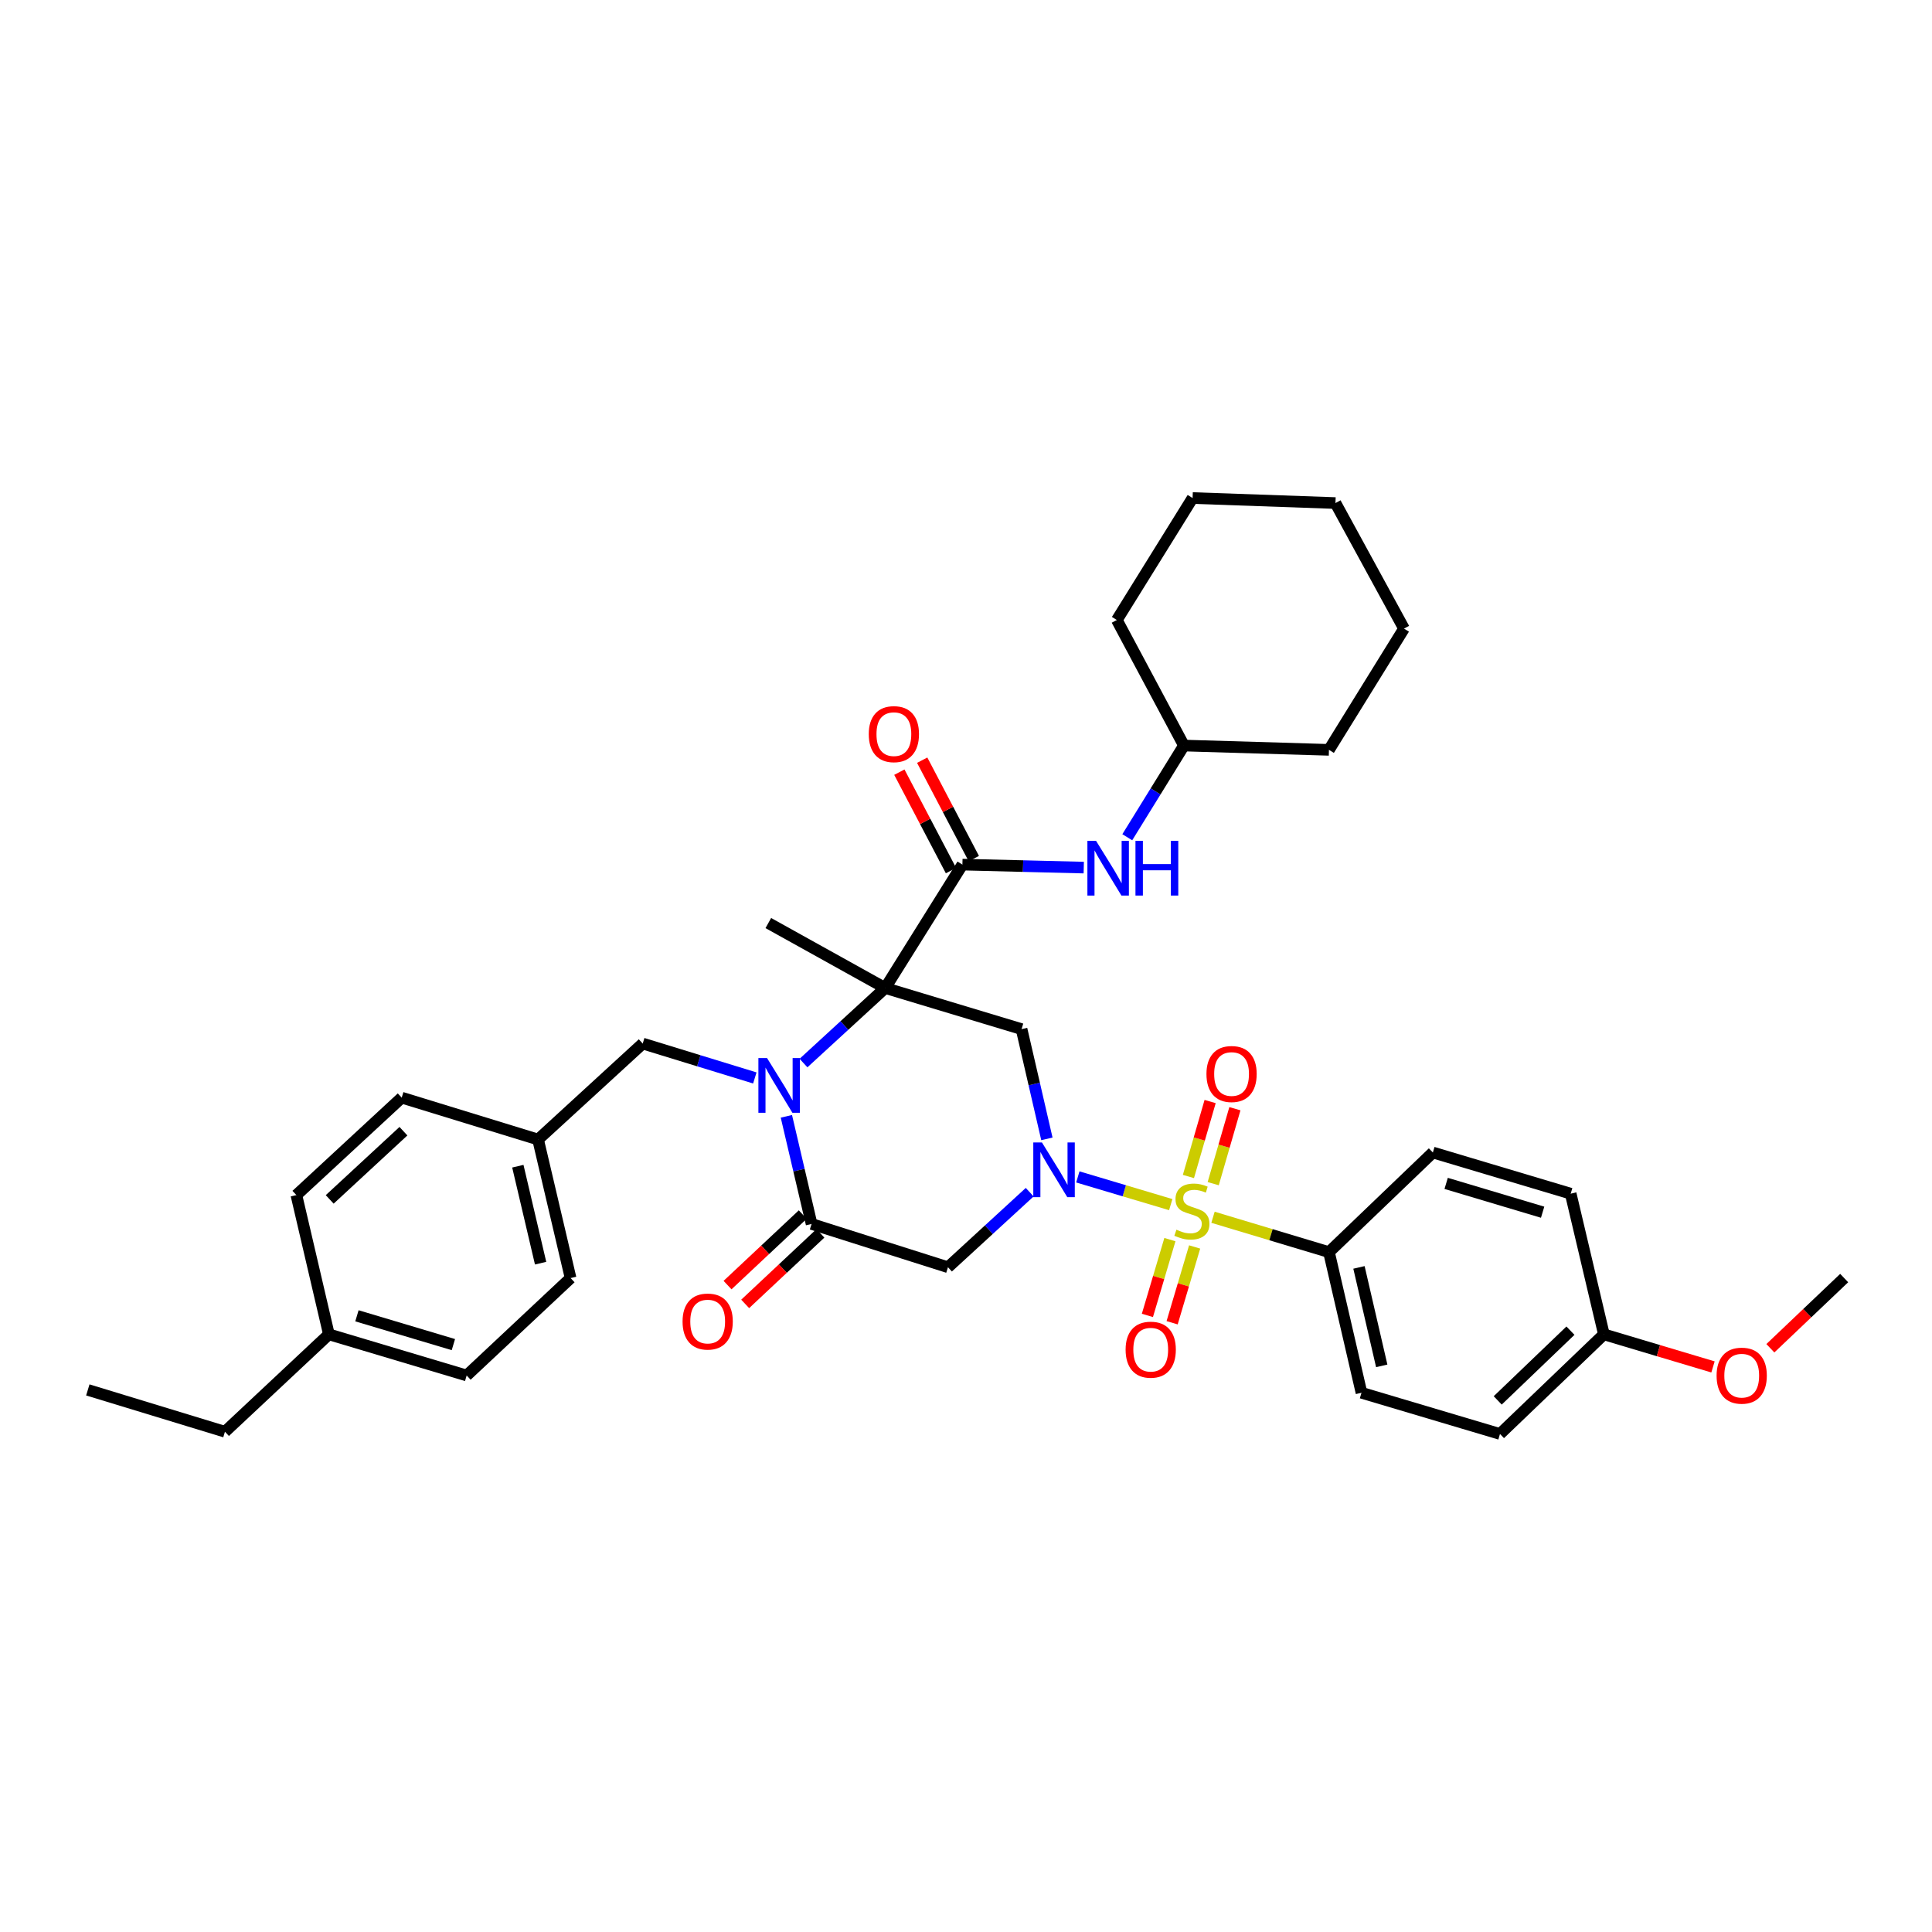 <?xml version='1.0' encoding='iso-8859-1'?>
<svg version='1.1' baseProfile='full'
              xmlns='http://www.w3.org/2000/svg'
                      xmlns:rdkit='http://www.rdkit.org/xml'
                      xmlns:xlink='http://www.w3.org/1999/xlink'
                  xml:space='preserve'
width='1000px' height='1000px' viewBox='0 0 1000 1000'>
<!-- END OF HEADER -->
<rect style='opacity:1.0;fill:#FFFFFF;stroke:none' width='1000' height='1000' x='0' y='0'> </rect>
<path class='bond-2' d='M 458.183,511.393 L 437.034,530.813' style='fill:none;fill-rule:evenodd;stroke:#000000;stroke-width:6px;stroke-linecap:butt;stroke-linejoin:miter;stroke-opacity:1' />
<path class='bond-2' d='M 437.034,530.813 L 415.885,550.233' style='fill:none;fill-rule:evenodd;stroke:#0000FF;stroke-width:6px;stroke-linecap:butt;stroke-linejoin:miter;stroke-opacity:1' />
<path class='bond-4' d='M 458.183,511.393 L 528.763,532.672' style='fill:none;fill-rule:evenodd;stroke:#000000;stroke-width:6px;stroke-linecap:butt;stroke-linejoin:miter;stroke-opacity:1' />
<path class='bond-5' d='M 458.183,511.393 L 498.138,447.517' style='fill:none;fill-rule:evenodd;stroke:#000000;stroke-width:6px;stroke-linecap:butt;stroke-linejoin:miter;stroke-opacity:1' />
<path class='bond-16' d='M 458.183,511.393 L 397.682,477.771' style='fill:none;fill-rule:evenodd;stroke:#000000;stroke-width:6px;stroke-linecap:butt;stroke-linejoin:miter;stroke-opacity:1' />
<path class='bond-0' d='M 605.973,623.51 L 581.93,616.341' style='fill:none;fill-rule:evenodd;stroke:#CCCC00;stroke-width:6px;stroke-linecap:butt;stroke-linejoin:miter;stroke-opacity:1' />
<path class='bond-0' d='M 581.93,616.341 L 557.886,609.172' style='fill:none;fill-rule:evenodd;stroke:#0000FF;stroke-width:6px;stroke-linecap:butt;stroke-linejoin:miter;stroke-opacity:1' />
<path class='bond-7' d='M 627.847,630.058 L 657.856,639.077' style='fill:none;fill-rule:evenodd;stroke:#CCCC00;stroke-width:6px;stroke-linecap:butt;stroke-linejoin:miter;stroke-opacity:1' />
<path class='bond-7' d='M 657.856,639.077 L 687.866,648.096' style='fill:none;fill-rule:evenodd;stroke:#000000;stroke-width:6px;stroke-linecap:butt;stroke-linejoin:miter;stroke-opacity:1' />
<path class='bond-9' d='M 627.95,612.662 L 633.567,593.265' style='fill:none;fill-rule:evenodd;stroke:#CCCC00;stroke-width:6px;stroke-linecap:butt;stroke-linejoin:miter;stroke-opacity:1' />
<path class='bond-9' d='M 633.567,593.265 L 639.183,573.868' style='fill:none;fill-rule:evenodd;stroke:#FF0000;stroke-width:6px;stroke-linecap:butt;stroke-linejoin:miter;stroke-opacity:1' />
<path class='bond-9' d='M 615.126,608.949 L 620.743,589.552' style='fill:none;fill-rule:evenodd;stroke:#CCCC00;stroke-width:6px;stroke-linecap:butt;stroke-linejoin:miter;stroke-opacity:1' />
<path class='bond-9' d='M 620.743,589.552 L 626.36,570.155' style='fill:none;fill-rule:evenodd;stroke:#FF0000;stroke-width:6px;stroke-linecap:butt;stroke-linejoin:miter;stroke-opacity:1' />
<path class='bond-10' d='M 605.542,641.623 L 599.717,661.239' style='fill:none;fill-rule:evenodd;stroke:#CCCC00;stroke-width:6px;stroke-linecap:butt;stroke-linejoin:miter;stroke-opacity:1' />
<path class='bond-10' d='M 599.717,661.239 L 593.892,680.855' style='fill:none;fill-rule:evenodd;stroke:#FF0000;stroke-width:6px;stroke-linecap:butt;stroke-linejoin:miter;stroke-opacity:1' />
<path class='bond-10' d='M 618.34,645.423 L 612.515,665.039' style='fill:none;fill-rule:evenodd;stroke:#CCCC00;stroke-width:6px;stroke-linecap:butt;stroke-linejoin:miter;stroke-opacity:1' />
<path class='bond-10' d='M 612.515,665.039 L 606.69,684.656' style='fill:none;fill-rule:evenodd;stroke:#FF0000;stroke-width:6px;stroke-linecap:butt;stroke-linejoin:miter;stroke-opacity:1' />
<path class='bond-1' d='M 541.871,589.471 L 535.317,561.072' style='fill:none;fill-rule:evenodd;stroke:#0000FF;stroke-width:6px;stroke-linecap:butt;stroke-linejoin:miter;stroke-opacity:1' />
<path class='bond-1' d='M 535.317,561.072 L 528.763,532.672' style='fill:none;fill-rule:evenodd;stroke:#000000;stroke-width:6px;stroke-linecap:butt;stroke-linejoin:miter;stroke-opacity:1' />
<path class='bond-6' d='M 532.967,617.075 L 511.818,636.498' style='fill:none;fill-rule:evenodd;stroke:#0000FF;stroke-width:6px;stroke-linecap:butt;stroke-linejoin:miter;stroke-opacity:1' />
<path class='bond-6' d='M 511.818,636.498 L 490.669,655.921' style='fill:none;fill-rule:evenodd;stroke:#000000;stroke-width:6px;stroke-linecap:butt;stroke-linejoin:miter;stroke-opacity:1' />
<path class='bond-3' d='M 407.029,577.808 L 413.551,605.664' style='fill:none;fill-rule:evenodd;stroke:#0000FF;stroke-width:6px;stroke-linecap:butt;stroke-linejoin:miter;stroke-opacity:1' />
<path class='bond-3' d='M 413.551,605.664 L 420.074,633.521' style='fill:none;fill-rule:evenodd;stroke:#000000;stroke-width:6px;stroke-linecap:butt;stroke-linejoin:miter;stroke-opacity:1' />
<path class='bond-11' d='M 390.695,557.944 L 361.684,549.043' style='fill:none;fill-rule:evenodd;stroke:#0000FF;stroke-width:6px;stroke-linecap:butt;stroke-linejoin:miter;stroke-opacity:1' />
<path class='bond-11' d='M 361.684,549.043 L 332.672,540.141' style='fill:none;fill-rule:evenodd;stroke:#000000;stroke-width:6px;stroke-linecap:butt;stroke-linejoin:miter;stroke-opacity:1' />
<path class='bond-12' d='M 415.508,628.652 L 396.039,646.907' style='fill:none;fill-rule:evenodd;stroke:#000000;stroke-width:6px;stroke-linecap:butt;stroke-linejoin:miter;stroke-opacity:1' />
<path class='bond-12' d='M 396.039,646.907 L 376.57,665.162' style='fill:none;fill-rule:evenodd;stroke:#FF0000;stroke-width:6px;stroke-linecap:butt;stroke-linejoin:miter;stroke-opacity:1' />
<path class='bond-12' d='M 424.64,638.391 L 405.171,656.646' style='fill:none;fill-rule:evenodd;stroke:#000000;stroke-width:6px;stroke-linecap:butt;stroke-linejoin:miter;stroke-opacity:1' />
<path class='bond-12' d='M 405.171,656.646 L 385.702,674.901' style='fill:none;fill-rule:evenodd;stroke:#FF0000;stroke-width:6px;stroke-linecap:butt;stroke-linejoin:miter;stroke-opacity:1' />
<path class='bond-36' d='M 420.074,633.521 L 490.669,655.921' style='fill:none;fill-rule:evenodd;stroke:#000000;stroke-width:6px;stroke-linecap:butt;stroke-linejoin:miter;stroke-opacity:1' />
<path class='bond-8' d='M 498.138,447.517 L 529.544,448.292' style='fill:none;fill-rule:evenodd;stroke:#000000;stroke-width:6px;stroke-linecap:butt;stroke-linejoin:miter;stroke-opacity:1' />
<path class='bond-8' d='M 529.544,448.292 L 560.95,449.067' style='fill:none;fill-rule:evenodd;stroke:#0000FF;stroke-width:6px;stroke-linecap:butt;stroke-linejoin:miter;stroke-opacity:1' />
<path class='bond-13' d='M 504.05,444.416 L 490.688,418.944' style='fill:none;fill-rule:evenodd;stroke:#000000;stroke-width:6px;stroke-linecap:butt;stroke-linejoin:miter;stroke-opacity:1' />
<path class='bond-13' d='M 490.688,418.944 L 477.325,393.471' style='fill:none;fill-rule:evenodd;stroke:#FF0000;stroke-width:6px;stroke-linecap:butt;stroke-linejoin:miter;stroke-opacity:1' />
<path class='bond-13' d='M 492.227,450.618 L 478.865,425.146' style='fill:none;fill-rule:evenodd;stroke:#000000;stroke-width:6px;stroke-linecap:butt;stroke-linejoin:miter;stroke-opacity:1' />
<path class='bond-13' d='M 478.865,425.146 L 465.503,399.673' style='fill:none;fill-rule:evenodd;stroke:#FF0000;stroke-width:6px;stroke-linecap:butt;stroke-linejoin:miter;stroke-opacity:1' />
<path class='bond-14' d='M 687.866,648.096 L 704.703,720.894' style='fill:none;fill-rule:evenodd;stroke:#000000;stroke-width:6px;stroke-linecap:butt;stroke-linejoin:miter;stroke-opacity:1' />
<path class='bond-14' d='M 703.399,656.007 L 715.185,706.966' style='fill:none;fill-rule:evenodd;stroke:#000000;stroke-width:6px;stroke-linecap:butt;stroke-linejoin:miter;stroke-opacity:1' />
<path class='bond-15' d='M 687.866,648.096 L 741.647,596.533' style='fill:none;fill-rule:evenodd;stroke:#000000;stroke-width:6px;stroke-linecap:butt;stroke-linejoin:miter;stroke-opacity:1' />
<path class='bond-19' d='M 583.478,433.353 L 598.138,409.625' style='fill:none;fill-rule:evenodd;stroke:#0000FF;stroke-width:6px;stroke-linecap:butt;stroke-linejoin:miter;stroke-opacity:1' />
<path class='bond-19' d='M 598.138,409.625 L 612.798,385.896' style='fill:none;fill-rule:evenodd;stroke:#000000;stroke-width:6px;stroke-linecap:butt;stroke-linejoin:miter;stroke-opacity:1' />
<path class='bond-17' d='M 332.672,540.141 L 278.505,589.813' style='fill:none;fill-rule:evenodd;stroke:#000000;stroke-width:6px;stroke-linecap:butt;stroke-linejoin:miter;stroke-opacity:1' />
<path class='bond-20' d='M 704.703,720.894 L 776.388,742.218' style='fill:none;fill-rule:evenodd;stroke:#000000;stroke-width:6px;stroke-linecap:butt;stroke-linejoin:miter;stroke-opacity:1' />
<path class='bond-21' d='M 741.647,596.533 L 812.984,617.842' style='fill:none;fill-rule:evenodd;stroke:#000000;stroke-width:6px;stroke-linecap:butt;stroke-linejoin:miter;stroke-opacity:1' />
<path class='bond-21' d='M 748.526,612.521 L 798.462,627.438' style='fill:none;fill-rule:evenodd;stroke:#000000;stroke-width:6px;stroke-linecap:butt;stroke-linejoin:miter;stroke-opacity:1' />
<path class='bond-23' d='M 278.505,589.813 L 207.925,568.14' style='fill:none;fill-rule:evenodd;stroke:#000000;stroke-width:6px;stroke-linecap:butt;stroke-linejoin:miter;stroke-opacity:1' />
<path class='bond-24' d='M 278.505,589.813 L 295.342,661.521' style='fill:none;fill-rule:evenodd;stroke:#000000;stroke-width:6px;stroke-linecap:butt;stroke-linejoin:miter;stroke-opacity:1' />
<path class='bond-24' d='M 268.033,603.621 L 279.819,653.816' style='fill:none;fill-rule:evenodd;stroke:#000000;stroke-width:6px;stroke-linecap:butt;stroke-linejoin:miter;stroke-opacity:1' />
<path class='bond-18' d='M 830.169,690.655 L 812.984,617.842' style='fill:none;fill-rule:evenodd;stroke:#000000;stroke-width:6px;stroke-linecap:butt;stroke-linejoin:miter;stroke-opacity:1' />
<path class='bond-27' d='M 830.169,690.655 L 858.407,699.087' style='fill:none;fill-rule:evenodd;stroke:#000000;stroke-width:6px;stroke-linecap:butt;stroke-linejoin:miter;stroke-opacity:1' />
<path class='bond-27' d='M 858.407,699.087 L 886.645,707.519' style='fill:none;fill-rule:evenodd;stroke:#FF0000;stroke-width:6px;stroke-linecap:butt;stroke-linejoin:miter;stroke-opacity:1' />
<path class='bond-39' d='M 830.169,690.655 L 776.388,742.218' style='fill:none;fill-rule:evenodd;stroke:#000000;stroke-width:6px;stroke-linecap:butt;stroke-linejoin:miter;stroke-opacity:1' />
<path class='bond-39' d='M 812.863,688.752 L 775.216,724.847' style='fill:none;fill-rule:evenodd;stroke:#000000;stroke-width:6px;stroke-linecap:butt;stroke-linejoin:miter;stroke-opacity:1' />
<path class='bond-30' d='M 612.798,385.896 L 578.072,320.908' style='fill:none;fill-rule:evenodd;stroke:#000000;stroke-width:6px;stroke-linecap:butt;stroke-linejoin:miter;stroke-opacity:1' />
<path class='bond-31' d='M 612.798,385.896 L 687.866,388.121' style='fill:none;fill-rule:evenodd;stroke:#000000;stroke-width:6px;stroke-linecap:butt;stroke-linejoin:miter;stroke-opacity:1' />
<path class='bond-22' d='M 170.231,690.655 L 241.546,711.957' style='fill:none;fill-rule:evenodd;stroke:#000000;stroke-width:6px;stroke-linecap:butt;stroke-linejoin:miter;stroke-opacity:1' />
<path class='bond-22' d='M 184.75,681.058 L 234.67,695.969' style='fill:none;fill-rule:evenodd;stroke:#000000;stroke-width:6px;stroke-linecap:butt;stroke-linejoin:miter;stroke-opacity:1' />
<path class='bond-28' d='M 170.231,690.655 L 116.436,741.068' style='fill:none;fill-rule:evenodd;stroke:#000000;stroke-width:6px;stroke-linecap:butt;stroke-linejoin:miter;stroke-opacity:1' />
<path class='bond-37' d='M 170.231,690.655 L 153.409,618.576' style='fill:none;fill-rule:evenodd;stroke:#000000;stroke-width:6px;stroke-linecap:butt;stroke-linejoin:miter;stroke-opacity:1' />
<path class='bond-26' d='M 207.925,568.14 L 153.409,618.576' style='fill:none;fill-rule:evenodd;stroke:#000000;stroke-width:6px;stroke-linecap:butt;stroke-linejoin:miter;stroke-opacity:1' />
<path class='bond-26' d='M 208.814,585.506 L 170.653,620.811' style='fill:none;fill-rule:evenodd;stroke:#000000;stroke-width:6px;stroke-linecap:butt;stroke-linejoin:miter;stroke-opacity:1' />
<path class='bond-25' d='M 295.342,661.521 L 241.546,711.957' style='fill:none;fill-rule:evenodd;stroke:#000000;stroke-width:6px;stroke-linecap:butt;stroke-linejoin:miter;stroke-opacity:1' />
<path class='bond-29' d='M 916.336,697.855 L 935.441,679.688' style='fill:none;fill-rule:evenodd;stroke:#FF0000;stroke-width:6px;stroke-linecap:butt;stroke-linejoin:miter;stroke-opacity:1' />
<path class='bond-29' d='M 935.441,679.688 L 954.545,661.521' style='fill:none;fill-rule:evenodd;stroke:#000000;stroke-width:6px;stroke-linecap:butt;stroke-linejoin:miter;stroke-opacity:1' />
<path class='bond-32' d='M 116.436,741.068 L 45.455,719.418' style='fill:none;fill-rule:evenodd;stroke:#000000;stroke-width:6px;stroke-linecap:butt;stroke-linejoin:miter;stroke-opacity:1' />
<path class='bond-33' d='M 578.072,320.908 L 617.286,257.782' style='fill:none;fill-rule:evenodd;stroke:#000000;stroke-width:6px;stroke-linecap:butt;stroke-linejoin:miter;stroke-opacity:1' />
<path class='bond-34' d='M 687.866,388.121 L 726.716,325.366' style='fill:none;fill-rule:evenodd;stroke:#000000;stroke-width:6px;stroke-linecap:butt;stroke-linejoin:miter;stroke-opacity:1' />
<path class='bond-38' d='M 617.286,257.782 L 691.233,260.385' style='fill:none;fill-rule:evenodd;stroke:#000000;stroke-width:6px;stroke-linecap:butt;stroke-linejoin:miter;stroke-opacity:1' />
<path class='bond-35' d='M 726.716,325.366 L 691.233,260.385' style='fill:none;fill-rule:evenodd;stroke:#000000;stroke-width:6px;stroke-linecap:butt;stroke-linejoin:miter;stroke-opacity:1' />
<path  class='atom-1' d='M 608.915 636.492
Q 609.235 636.612, 610.555 637.172
Q 611.875 637.732, 613.315 638.092
Q 614.795 638.412, 616.235 638.412
Q 618.915 638.412, 620.475 637.132
Q 622.035 635.812, 622.035 633.532
Q 622.035 631.972, 621.235 631.012
Q 620.475 630.052, 619.275 629.532
Q 618.075 629.012, 616.075 628.412
Q 613.555 627.652, 612.035 626.932
Q 610.555 626.212, 609.475 624.692
Q 608.435 623.172, 608.435 620.612
Q 608.435 617.052, 610.835 614.852
Q 613.275 612.652, 618.075 612.652
Q 621.355 612.652, 625.075 614.212
L 624.155 617.292
Q 620.755 615.892, 618.195 615.892
Q 615.435 615.892, 613.915 617.052
Q 612.395 618.172, 612.435 620.132
Q 612.435 621.652, 613.195 622.572
Q 613.995 623.492, 615.115 624.012
Q 616.275 624.532, 618.195 625.132
Q 620.755 625.932, 622.275 626.732
Q 623.795 627.532, 624.875 629.172
Q 625.995 630.772, 625.995 633.532
Q 625.995 637.452, 623.355 639.572
Q 620.755 641.652, 616.395 641.652
Q 613.875 641.652, 611.955 641.092
Q 610.075 640.572, 607.835 639.652
L 608.915 636.492
' fill='#CCCC00'/>
<path  class='atom-2' d='M 539.31 591.34
L 548.59 606.34
Q 549.51 607.82, 550.99 610.5
Q 552.47 613.18, 552.55 613.34
L 552.55 591.34
L 556.31 591.34
L 556.31 619.66
L 552.43 619.66
L 542.47 603.26
Q 541.31 601.34, 540.07 599.14
Q 538.87 596.94, 538.51 596.26
L 538.51 619.66
L 534.83 619.66
L 534.83 591.34
L 539.31 591.34
' fill='#0000FF'/>
<path  class='atom-3' d='M 397.022 547.646
L 406.302 562.646
Q 407.222 564.126, 408.702 566.806
Q 410.182 569.486, 410.262 569.646
L 410.262 547.646
L 414.022 547.646
L 414.022 575.966
L 410.142 575.966
L 400.182 559.566
Q 399.022 557.646, 397.782 555.446
Q 396.582 553.246, 396.222 552.566
L 396.222 575.966
L 392.542 575.966
L 392.542 547.646
L 397.022 547.646
' fill='#0000FF'/>
<path  class='atom-9' d='M 567.317 435.219
L 576.597 450.219
Q 577.517 451.699, 578.997 454.379
Q 580.477 457.059, 580.557 457.219
L 580.557 435.219
L 584.317 435.219
L 584.317 463.539
L 580.437 463.539
L 570.477 447.139
Q 569.317 445.219, 568.077 443.019
Q 566.877 440.819, 566.517 440.139
L 566.517 463.539
L 562.837 463.539
L 562.837 435.219
L 567.317 435.219
' fill='#0000FF'/>
<path  class='atom-9' d='M 587.717 435.219
L 591.557 435.219
L 591.557 447.259
L 606.037 447.259
L 606.037 435.219
L 609.877 435.219
L 609.877 463.539
L 606.037 463.539
L 606.037 450.459
L 591.557 450.459
L 591.557 463.539
L 587.717 463.539
L 587.717 435.219
' fill='#0000FF'/>
<path  class='atom-10' d='M 624.46 555.901
Q 624.46 549.101, 627.82 545.301
Q 631.18 541.501, 637.46 541.501
Q 643.74 541.501, 647.1 545.301
Q 650.46 549.101, 650.46 555.901
Q 650.46 562.781, 647.06 566.701
Q 643.66 570.581, 637.46 570.581
Q 631.22 570.581, 627.82 566.701
Q 624.46 562.821, 624.46 555.901
M 637.46 567.381
Q 641.78 567.381, 644.1 564.501
Q 646.46 561.581, 646.46 555.901
Q 646.46 550.341, 644.1 547.541
Q 641.78 544.701, 637.46 544.701
Q 633.14 544.701, 630.78 547.501
Q 628.46 550.301, 628.46 555.901
Q 628.46 561.621, 630.78 564.501
Q 633.14 567.381, 637.46 567.381
' fill='#FF0000'/>
<path  class='atom-11' d='M 582.613 698.589
Q 582.613 691.789, 585.973 687.989
Q 589.333 684.189, 595.613 684.189
Q 601.893 684.189, 605.253 687.989
Q 608.613 691.789, 608.613 698.589
Q 608.613 705.469, 605.213 709.389
Q 601.813 713.269, 595.613 713.269
Q 589.373 713.269, 585.973 709.389
Q 582.613 705.509, 582.613 698.589
M 595.613 710.069
Q 599.933 710.069, 602.253 707.189
Q 604.613 704.269, 604.613 698.589
Q 604.613 693.029, 602.253 690.229
Q 599.933 687.389, 595.613 687.389
Q 591.293 687.389, 588.933 690.189
Q 586.613 692.989, 586.613 698.589
Q 586.613 704.309, 588.933 707.189
Q 591.293 710.069, 595.613 710.069
' fill='#FF0000'/>
<path  class='atom-13' d='M 353.293 684.03
Q 353.293 677.23, 356.653 673.43
Q 360.013 669.63, 366.293 669.63
Q 372.573 669.63, 375.933 673.43
Q 379.293 677.23, 379.293 684.03
Q 379.293 690.91, 375.893 694.83
Q 372.493 698.71, 366.293 698.71
Q 360.053 698.71, 356.653 694.83
Q 353.293 690.95, 353.293 684.03
M 366.293 695.51
Q 370.613 695.51, 372.933 692.63
Q 375.293 689.71, 375.293 684.03
Q 375.293 678.47, 372.933 675.67
Q 370.613 672.83, 366.293 672.83
Q 361.973 672.83, 359.613 675.63
Q 357.293 678.43, 357.293 684.03
Q 357.293 689.75, 359.613 692.63
Q 361.973 695.51, 366.293 695.51
' fill='#FF0000'/>
<path  class='atom-14' d='M 449.67 379.983
Q 449.67 373.183, 453.03 369.383
Q 456.39 365.583, 462.67 365.583
Q 468.95 365.583, 472.31 369.383
Q 475.67 373.183, 475.67 379.983
Q 475.67 386.863, 472.27 390.783
Q 468.87 394.663, 462.67 394.663
Q 456.43 394.663, 453.03 390.783
Q 449.67 386.903, 449.67 379.983
M 462.67 391.463
Q 466.99 391.463, 469.31 388.583
Q 471.67 385.663, 471.67 379.983
Q 471.67 374.423, 469.31 371.623
Q 466.99 368.783, 462.67 368.783
Q 458.35 368.783, 455.99 371.583
Q 453.67 374.383, 453.67 379.983
Q 453.67 385.703, 455.99 388.583
Q 458.35 391.463, 462.67 391.463
' fill='#FF0000'/>
<path  class='atom-28' d='M 888.506 712.037
Q 888.506 705.237, 891.866 701.437
Q 895.226 697.637, 901.506 697.637
Q 907.786 697.637, 911.146 701.437
Q 914.506 705.237, 914.506 712.037
Q 914.506 718.917, 911.106 722.837
Q 907.706 726.717, 901.506 726.717
Q 895.266 726.717, 891.866 722.837
Q 888.506 718.957, 888.506 712.037
M 901.506 723.517
Q 905.826 723.517, 908.146 720.637
Q 910.506 717.717, 910.506 712.037
Q 910.506 706.477, 908.146 703.677
Q 905.826 700.837, 901.506 700.837
Q 897.186 700.837, 894.826 703.637
Q 892.506 706.437, 892.506 712.037
Q 892.506 717.757, 894.826 720.637
Q 897.186 723.517, 901.506 723.517
' fill='#FF0000'/>
</svg>
